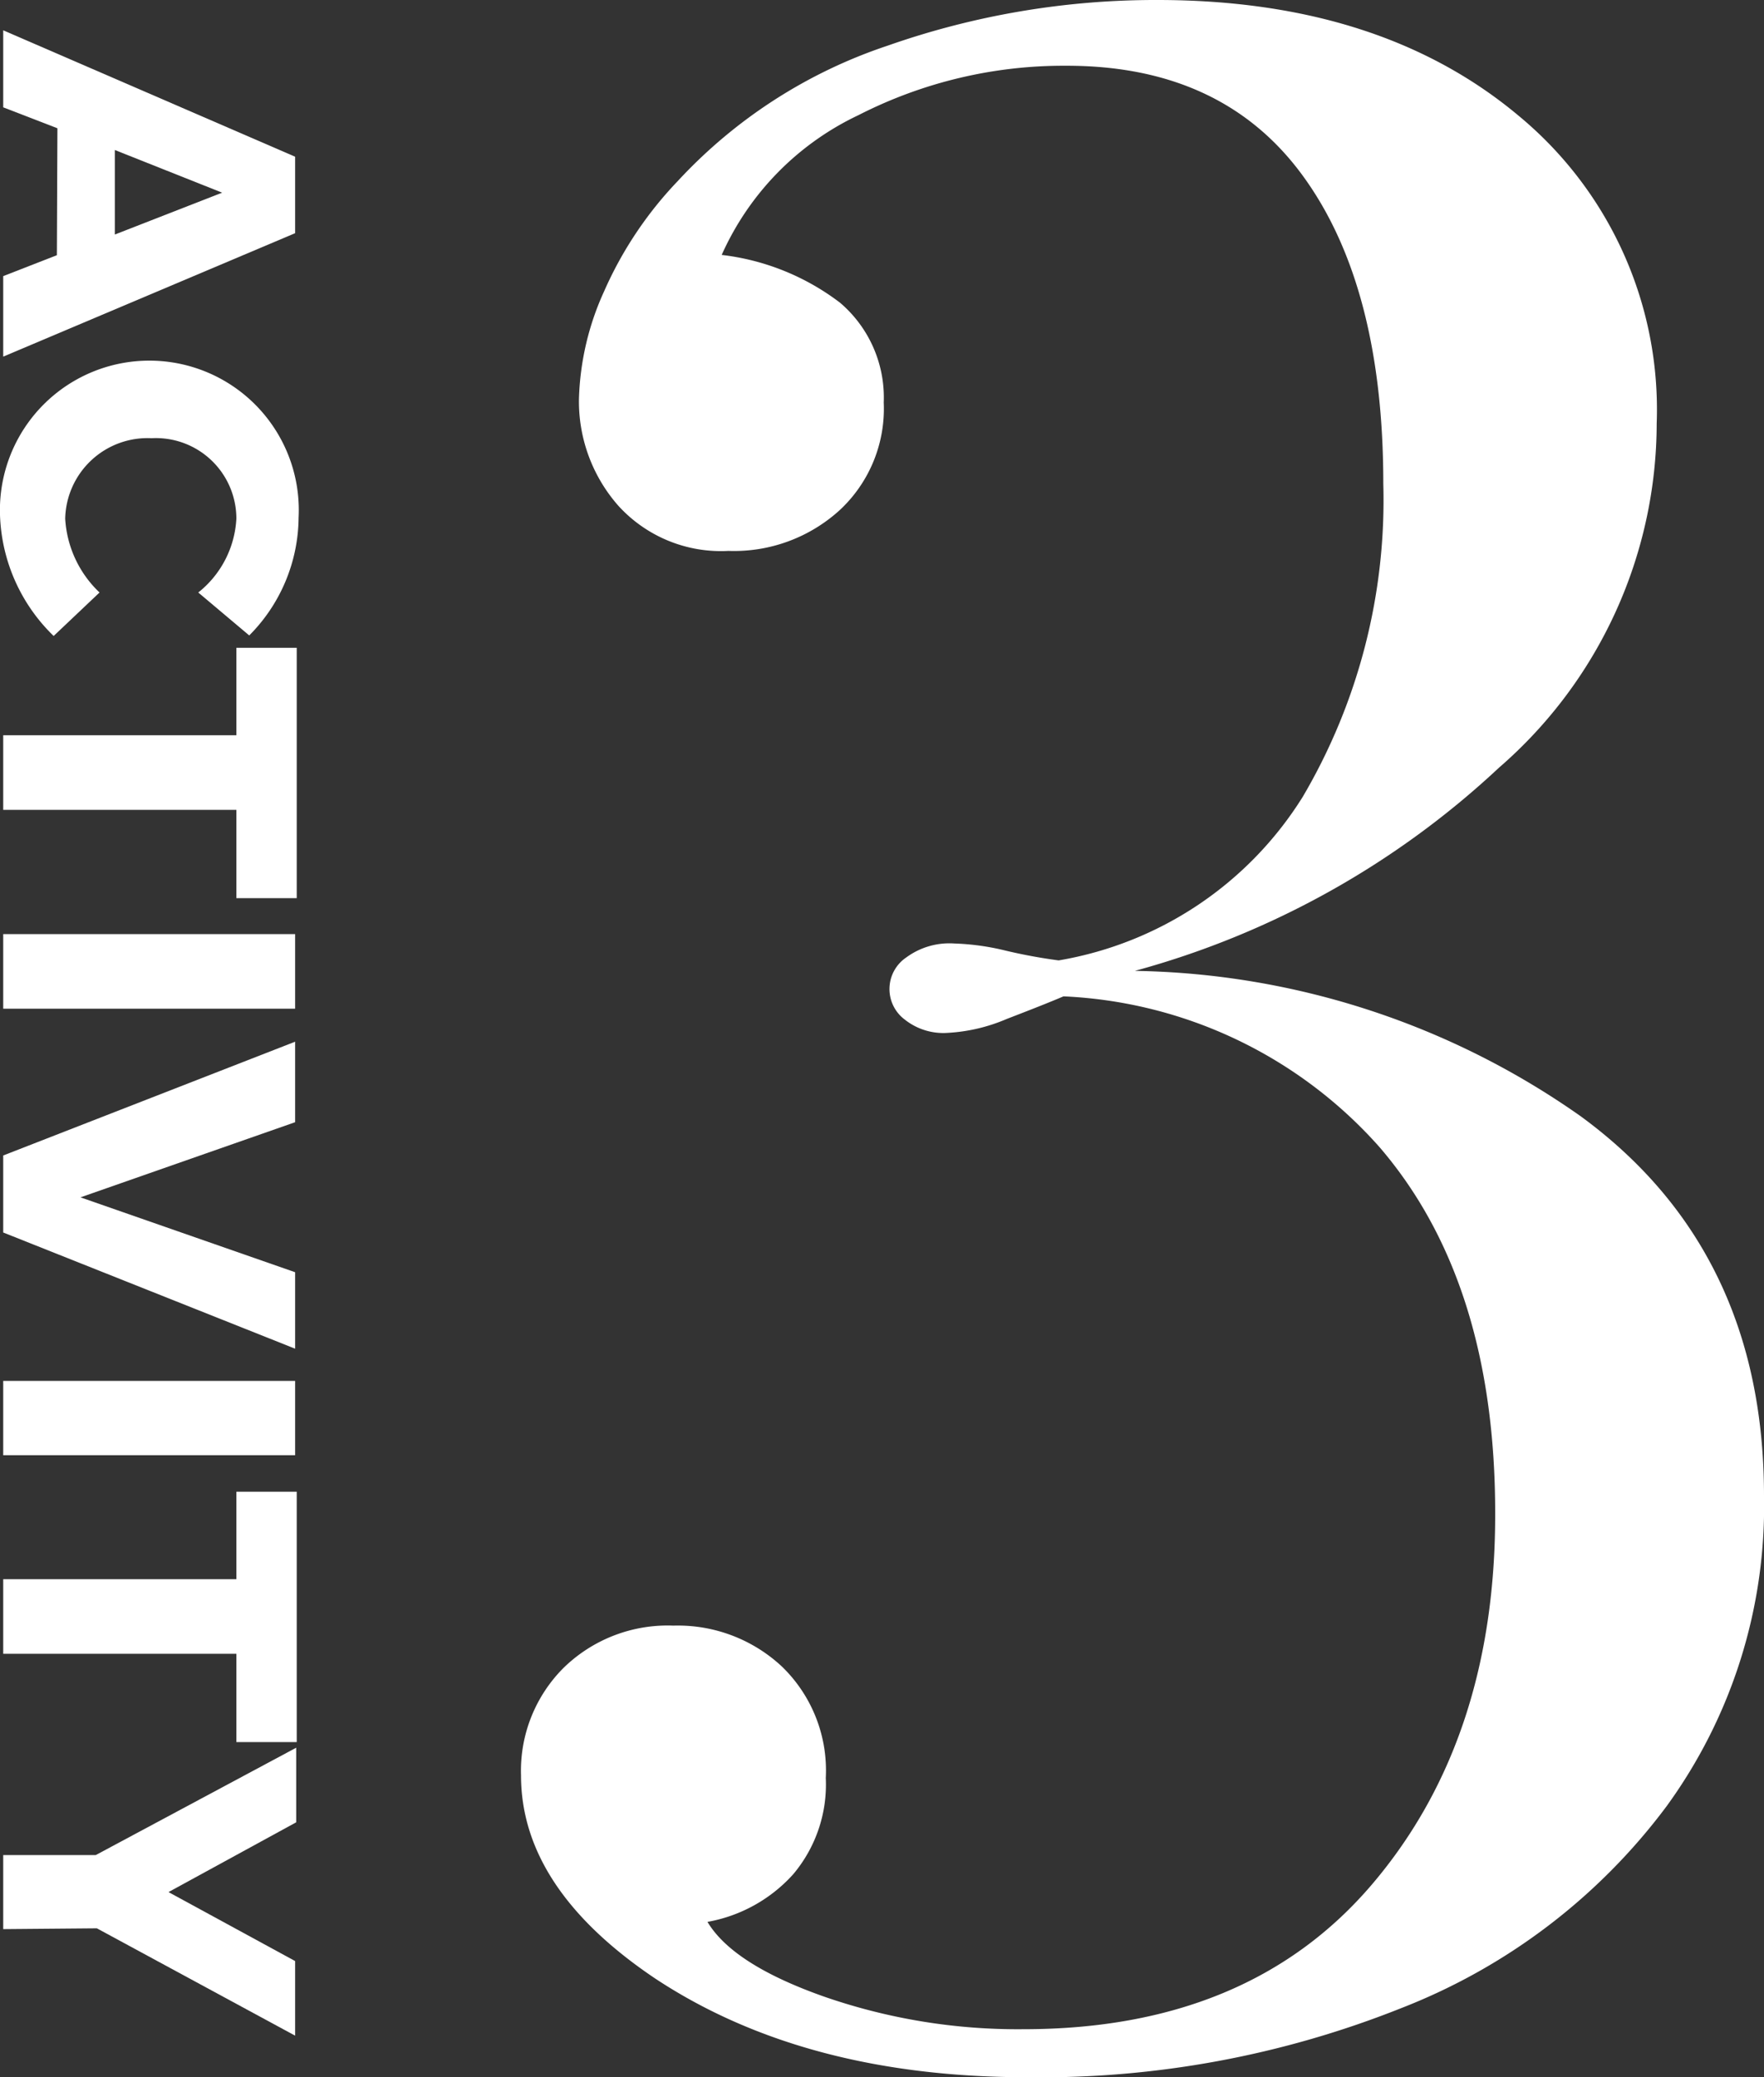 <svg id="activity3" xmlns="http://www.w3.org/2000/svg" viewBox="0 0 65.75 77.41"><rect x="0" y="0" width="65.75" height="77.41" fill="#333333" stroke="none"/><defs><style>.cls-1{fill:#fff;}</style></defs><path class="cls-1" d="M56.6,4.31a14.2,14.2,0,0,1,5.15,11.47,17,17,0,0,1-5.88,12.83A32.27,32.27,0,0,1,42.3,36.18,29.66,29.66,0,0,1,58.92,41.6q6.83,5,6.83,14.14a19,19,0,0,1-3.63,11.57,22.52,22.52,0,0,1-9.88,7.52A36.28,36.28,0,0,1,38.3,77.41q-8.31,0-13.88-3.68-5-3.36-5-7.57a5.42,5.42,0,0,1,1.58-4,5.55,5.55,0,0,1,4.1-1.58,5.68,5.68,0,0,1,4.05,1.53,5.39,5.39,0,0,1,1.63,4.15,5.19,5.19,0,0,1-1.21,3.58,5.62,5.62,0,0,1-3.2,1.78q.95,1.59,4.36,2.79a22,22,0,0,0,7.42,1.21q8.4,0,13-5.41t4.58-13.83q0-8.62-4.31-13.63a16.73,16.73,0,0,0-11.78-5.62c-.49.21-1.2.49-2.11.84a6.47,6.47,0,0,1-2.2.52A2.31,2.31,0,0,1,33.73,38a1.42,1.42,0,0,1,.05-2.32,2.71,2.71,0,0,1,1.79-.52,9.21,9.21,0,0,1,1.89.26,19.59,19.59,0,0,0,2,.37,13.35,13.35,0,0,0,9.1-6.1,21.8,21.8,0,0,0,3-11.67q0-7.36-3-11.47t-8.83-4.1a16.8,16.8,0,0,0-7.73,1.84,10.49,10.49,0,0,0-5.1,5.21,9,9,0,0,1,4.41,1.78A4.64,4.64,0,0,1,32.94,15,5.16,5.16,0,0,1,31.31,19a5.85,5.85,0,0,1-4.16,1.53,5.17,5.17,0,0,1-4.1-1.68,5.88,5.88,0,0,1-1.47-4,10.33,10.33,0,0,1,.94-4,14.22,14.22,0,0,1,2.74-4.1,18.71,18.71,0,0,1,7.83-5.05A30.12,30.12,0,0,1,43.14,0Q51.45,0,56.6,4.31Z"/><path class="cls-1" d="M2.14,4.78.12,4V1.13L11,5.84V8.69L.12,13.29v-3l2-.78Zm6.14,2.4-4-1.59V8.74Z"/><path class="cls-1" d="M9.29,23.68l-1.9-1.6a3.76,3.76,0,0,0,1.42-2.75,3,3,0,0,0-3.16-3,3.07,3.07,0,0,0-3.22,3,4.12,4.12,0,0,0,1.28,2.75L2,23.7a6.56,6.56,0,0,1-2-4.51,5.57,5.57,0,1,1,11.13.1A6.29,6.29,0,0,1,9.29,23.68Z"/><path class="cls-1" d="M8.81,30.18H.12V27.4H8.81V24.14h2.25v9.33H8.81Z"/><path class="cls-1" d="M.12,34.81H11v2.78H.12Z"/><path class="cls-1" d="M.12,43.06,11,38.82v3l-8,2.8,8,2.79v2.85L.12,45.93Z"/><path class="cls-1" d="M.12,51.46H11v2.77H.12Z"/><path class="cls-1" d="M8.81,61.63H.12V58.85H8.81V55.59h2.25v9.33H8.81Z"/><path class="cls-1" d="M.12,71.89V69.13H3.57l7.47-4v2.78L6.28,70.51,11,73.08v2.78l-7.39-4Z"/></svg>